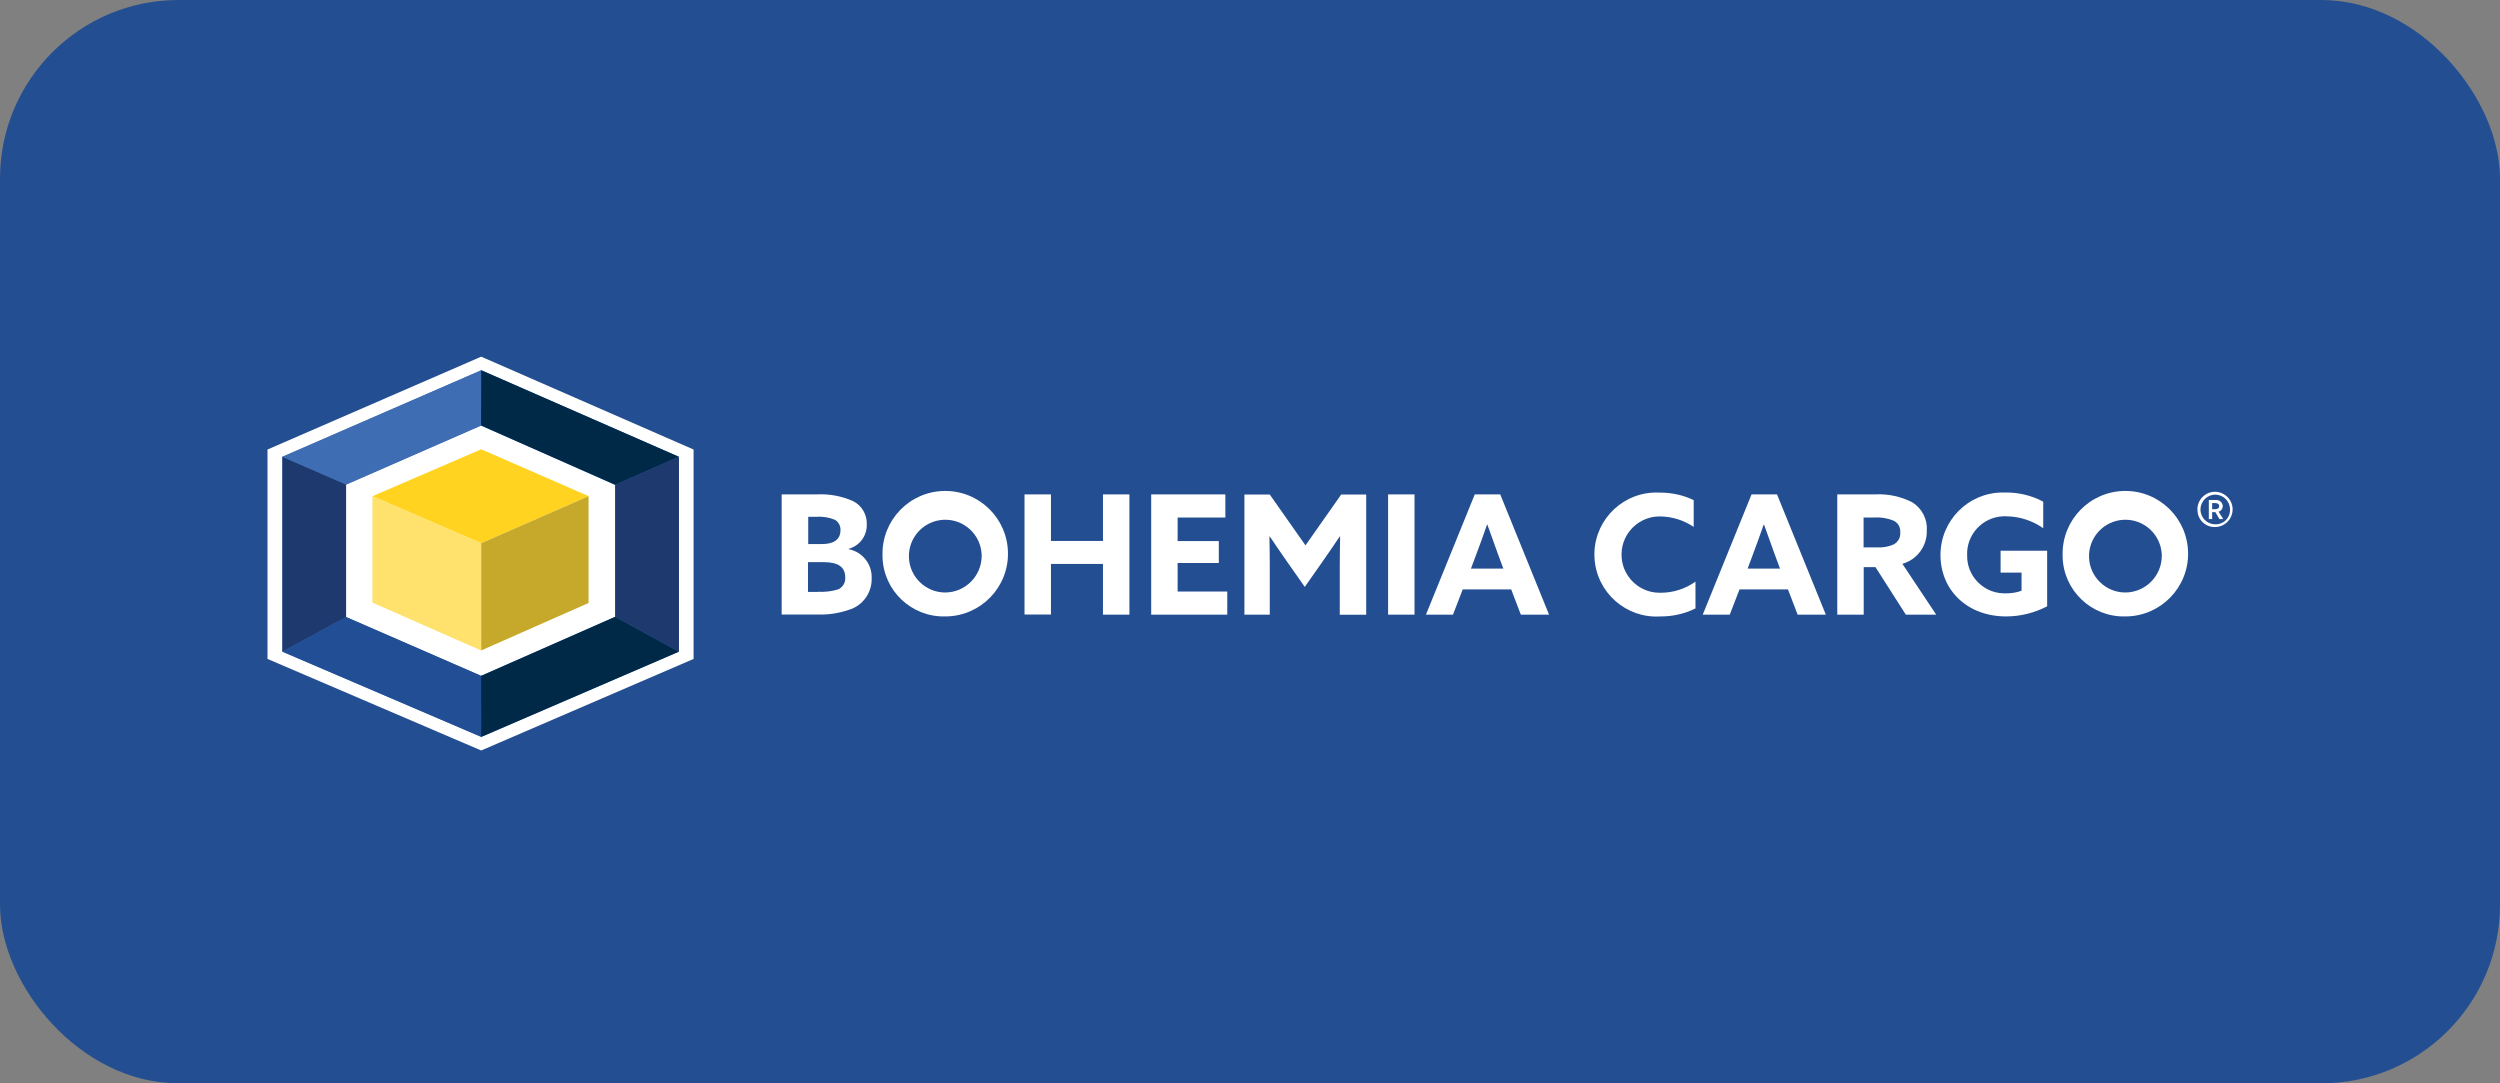 <?xml version="1.0" encoding="UTF-8"?><svg id="Vrstva_1" xmlns="http://www.w3.org/2000/svg" xmlns:xlink="http://www.w3.org/1999/xlink" viewBox="0 0 210 91"><rect x="0" y="0" width="210" height="91" fill="#808080" stroke="none"/><defs><style>.cls-1{fill:none;}.cls-2{clip-path:url(#clippath);}.cls-3{fill:#fff;}.cls-4{fill:#ffe26d;}.cls-5{fill:#ffd31f;}.cls-6{fill:#c6a82a;}.cls-7{fill:#1e396e;}.cls-8{fill:#234f92;}.cls-9{fill:#224e96;}.cls-10{fill:#3e6db3;}.cls-11{fill:url(#Nepojmenovaný_přechod_4);}.cls-12{fill:url(#Nepojmenovaný_přechod_3);}.cls-13{fill:url(#Nepojmenovaný_přechod_2);}.cls-14{clip-path:url(#clippath-1);}.cls-15{clip-path:url(#clippath-4);}.cls-16{clip-path:url(#clippath-3);}.cls-17{clip-path:url(#clippath-2);}</style><clipPath id="clippath"><rect class="cls-1" x="22.46" y="29.96" width="165.08" height="33.08"/></clipPath><clipPath id="clippath-1"><polygon class="cls-1" points="23.72 54.74 29.07 51.83 29.07 40.7 23.72 38.37 23.72 54.74"/></clipPath><linearGradient id="Nepojmenovaný_přechod_4" x1="-23.73" y1="163.23" x2="-23.67" y2="163.23" gradientTransform="translate(171.6 2764) scale(6.28 -16.65)" gradientUnits="userSpaceOnUse"><stop offset="0" stop-color="#224e96"/><stop offset="1" stop-color="#1e396e"/></linearGradient><clipPath id="clippath-2"><rect class="cls-1" x="22.46" y="29.96" width="165.08" height="33.08"/></clipPath><clipPath id="clippath-3"><polygon class="cls-1" points="40.41 56.77 40.42 61.9 57.02 54.74 51.67 51.81 40.41 56.77"/></clipPath><linearGradient id="Nepojmenovaný_přechod_2" x1="-53.65" y1="161.62" x2="-53.63" y2="161.62" gradientTransform="translate(1065.49 2815.58) scale(19.44 -17.07)" gradientUnits="userSpaceOnUse"><stop offset="0" stop-color="#1e396e"/><stop offset="1" stop-color="#002948"/></linearGradient><clipPath id="clippath-4"><polygon class="cls-1" points="40.41 35.74 51.67 40.72 57.02 38.37 40.42 31.1 40.41 35.74"/></clipPath><linearGradient id="Nepojmenovaný_přechod_3" x1="-66.75" y1="167.92" x2="-66.73" y2="167.92" gradientTransform="translate(1134.46 3259.9) scale(16.66 -19.2)" gradientUnits="userSpaceOnUse"><stop offset="0" stop-color="#3e6db3"/><stop offset="1" stop-color="#002948"/></linearGradient></defs><rect id="Rectangle_312" class="cls-8" width="210" height="91" rx="15" ry="15"/><g id="Group_273"><g id="Group_264"><g class="cls-2"><g id="Group_263"><path id="Path_581" class="cls-3" d="M65.66,41.53h2.94c1.05-.06,2.11,.14,3.07,.57,.73,.37,1.17,1.14,1.14,1.95,.03,.95-.6,1.8-1.52,2.05v.03c1.16,.23,1.98,1.27,1.93,2.45,.03,1.22-.76,2.31-1.93,2.65-.85,.29-1.74,.42-2.63,.39h-3v-10.1m3.39,4.18c.91,0,1.55-.33,1.55-1.16,.02-.36-.16-.7-.47-.88-.49-.2-1.03-.29-1.56-.25h-.68v2.29h1.17Zm-.35,4.01c.56,.03,1.13-.03,1.67-.19,.41-.16,.67-.58,.63-1.02,0-.88-.61-1.28-1.8-1.28h-1.33v2.5h.83Z"/><path id="Path_582" class="cls-3" d="M74.13,46.58c-.04-2.91,2.29-5.3,5.2-5.34,2.91-.04,5.3,2.29,5.34,5.2,.04,2.91-2.29,5.3-5.2,5.34-.02,0-.05,0-.07,0-2.84,.07-5.2-2.17-5.27-5.01,0-.06,0-.13,0-.19m8.33,0c-.08-1.69-1.5-2.99-3.19-2.92-1.69,.08-2.99,1.5-2.92,3.19,.07,1.63,1.42,2.92,3.05,2.92,1.7-.01,3.07-1.4,3.06-3.1,0-.03,0-.06,0-.09"/><path id="Path_583" class="cls-3" d="M86.06,41.53h2.22v3.91h4.37v-3.91h2.22v10.1h-2.22v-4.26h-4.37v4.25h-2.22v-10.1Z"/><path id="Path_584" class="cls-3" d="M96.7,41.53h6.23v1.94h-4.01v1.98h3.46v1.84h-3.46v2.4h4.17v1.94h-6.39v-10.1Z"/><path id="Path_585" class="cls-3" d="M108.14,47.22c-.5-.71-1-1.45-1.48-2.16l-.03,.02c.02,.72,.03,1.67,.03,2.51v4.04h-2.13v-10.09h2.13l3,4.27,3-4.27h2.1v10.1h-2.22v-4.05c0-.84,.02-1.79,.03-2.51l-.03-.02c-.48,.71-.98,1.45-1.48,2.16l-1.46,2.08-1.46-2.08h0Z"/><rect id="Rectangle_403" class="cls-3" x="116.6" y="41.53" width="2.22" height="10.1"/><path id="Path_586" class="cls-3" d="M123.88,41.53h2.14l4.1,10.1h-2.37l-.81-2.12h-4.07l-.82,2.12h-2.27l4.1-10.1h0Zm-.32,6.23h2.72l-.42-1.13c-.29-.79-.65-1.8-.92-2.56h-.03c-.26,.77-.63,1.77-.95,2.62l-.4,1.07h0Z"/><path id="Path_587" class="cls-3" d="M142.42,51.11c-.92,.45-1.93,.68-2.96,.67-2.87,.18-5.34-2.01-5.52-4.88-.18-2.87,2.01-5.34,4.88-5.52,.21-.01,.43-.01,.65,0,.97,0,1.93,.21,2.8,.63v2.25c-.83-.56-1.79-.86-2.79-.88-1.77-.04-3.24,1.37-3.27,3.14-.04,1.77,1.37,3.24,3.14,3.27,.07,0,.14,0,.21,0,1.03-.01,2.02-.34,2.86-.93v2.26h0Z"/><path id="Path_588" class="cls-3" d="M147.12,41.53h2.15l4.1,10.1h-2.37l-.81-2.12h-4.07l-.82,2.12h-2.27l4.1-10.1h0Zm-.32,6.23h2.72l-.42-1.13c-.29-.79-.65-1.8-.92-2.56h-.03c-.27,.77-.63,1.77-.95,2.62l-.4,1.07h0Z"/><path id="Path_589" class="cls-3" d="M154.33,41.53h3.17c1.09-.06,2.17,.17,3.14,.67,.81,.51,1.28,1.42,1.21,2.37,.04,1.29-.81,2.44-2.05,2.79l2.84,4.27h-2.55l-2.55-3.99h-.99v3.99h-2.22v-10.1h0Zm3.33,4.45c.48,.03,.95-.05,1.39-.24,.38-.19,.61-.59,.57-1.02,.04-.42-.19-.82-.57-.99-.53-.21-1.09-.3-1.66-.26h-.85v2.51h1.12Z"/><path id="Path_590" class="cls-3" d="M171.94,50.94c-1.06,.55-2.24,.84-3.43,.84-3.24,0-5.51-2.19-5.51-5.16,0-2.89,2.33-5.25,5.23-5.25,.1,0,.2,0,.3,0,1.08,0,2.15,.26,3.1,.77v2.23c-.9-.63-1.96-.98-3.05-1-1.75-.1-3.25,1.24-3.34,2.99,0,.08,0,.16,0,.24-.06,1.73,1.3,3.18,3.03,3.24,.1,0,.2,0,.3,0,.42,0,.85-.07,1.24-.22v-1.52h-1.76v-1.84h3.91v4.68Z"/><path id="Path_591" class="cls-3" d="M173.26,46.58c-.04-2.91,2.29-5.3,5.2-5.34,2.91-.04,5.3,2.29,5.34,5.2,.04,2.91-2.29,5.3-5.2,5.34-.02,0-.05,0-.07,0-2.84,.07-5.2-2.17-5.27-5.01,0-.06,0-.13,0-.19m8.33,0c-.08-1.69-1.5-2.99-3.19-2.92-1.69,.08-2.99,1.5-2.92,3.19,.07,1.63,1.42,2.92,3.05,2.92,1.7-.01,3.07-1.4,3.06-3.1,0-.03,0-.06,0-.09"/><path id="Path_592" class="cls-3" d="M184.58,42.8c0-.82,.66-1.49,1.47-1.49s1.49,.66,1.49,1.47c0,.82-.66,1.49-1.47,1.49,0,0,0,0,0,0-.79,.03-1.46-.59-1.48-1.39,0-.03,0-.06,0-.09m2.73,0c0-.69-.56-1.24-1.24-1.24s-1.24,.56-1.24,1.25,.56,1.24,1.24,1.24h0c.66,.03,1.22-.49,1.24-1.15,0-.03,0-.06,0-.09m-1.24,.22h-.26v.58h-.28v-1.6h.57c.3-.03,.56,.18,.6,.47,0,.01,0,.03,0,.04,0,.22-.14,.41-.35,.47l.39,.62h-.32l-.34-.58h0Zm0-.25c.2,0,.33-.09,.33-.26s-.14-.25-.33-.25h-.26v.51h.26"/><path id="Path_593" class="cls-3" d="M58.26,37.76v17.59l-17.84,7.69-17.95-7.69v-17.59l17.95-7.8,17.84,7.8"/><path id="Path_594" class="cls-10" d="M40.43,31.1l-16.71,7.27v16.37l16.71,7.16,16.6-7.16v-16.37l-16.6-7.27Zm-.02,25.67l-11.34-4.94v-11.12l11.34-4.96,11.26,4.98v11.09l-11.26,4.96"/></g></g></g><g id="Group_266"><g class="cls-14"><g id="Group_265"><rect id="Rectangle_405" class="cls-11" x="23.25" y="38.23" width="6.28" height="16.65" transform="translate(-2.63 1.59) rotate(-3.29)"/></g></g></g><g id="Group_268"><g class="cls-17"><g id="Group_267"><path id="Path_596" class="cls-7" d="M57.03,54.74l-5.35-2.93v-11.09l5.35-2.35v16.37Z"/><path id="Path_597" class="cls-10" d="M40.43,31.1l-.02,4.64-11.34,4.96-5.35-2.33,16.71-7.27Z"/><path id="Path_598" class="cls-9" d="M40.43,61.9l-.02-5.13-11.34-4.94-5.35,2.91,16.71,7.16Z"/><path id="Path_599" class="cls-4" d="M40.41,54.64l-9.13-4.02v-8.94l9.14,3.95-.02,9.01Z"/><path id="Path_600" class="cls-5" d="M40.43,45.63l-9.14-3.95,9.13-3.94,9.03,3.94-9.02,3.95Z"/><path id="Path_601" class="cls-6" d="M40.41,54.64l9.03-3.99v-8.97l-9.02,3.95v9.01Z"/></g></g></g><g id="Group_270"><g class="cls-16"><g id="Group_269"><rect id="Rectangle_407" class="cls-13" x="39" y="48.32" width="19.44" height="17.07" transform="translate(-21.95 32.14) rotate(-30.13)"/></g></g></g><g id="Group_272"><g class="cls-15"><g id="Group_271"><rect id="Rectangle_408" class="cls-12" x="40.39" y="26.31" width="16.66" height="19.2" transform="translate(-6.79 60.03) rotate(-59.88)"/></g></g></g></g></svg>